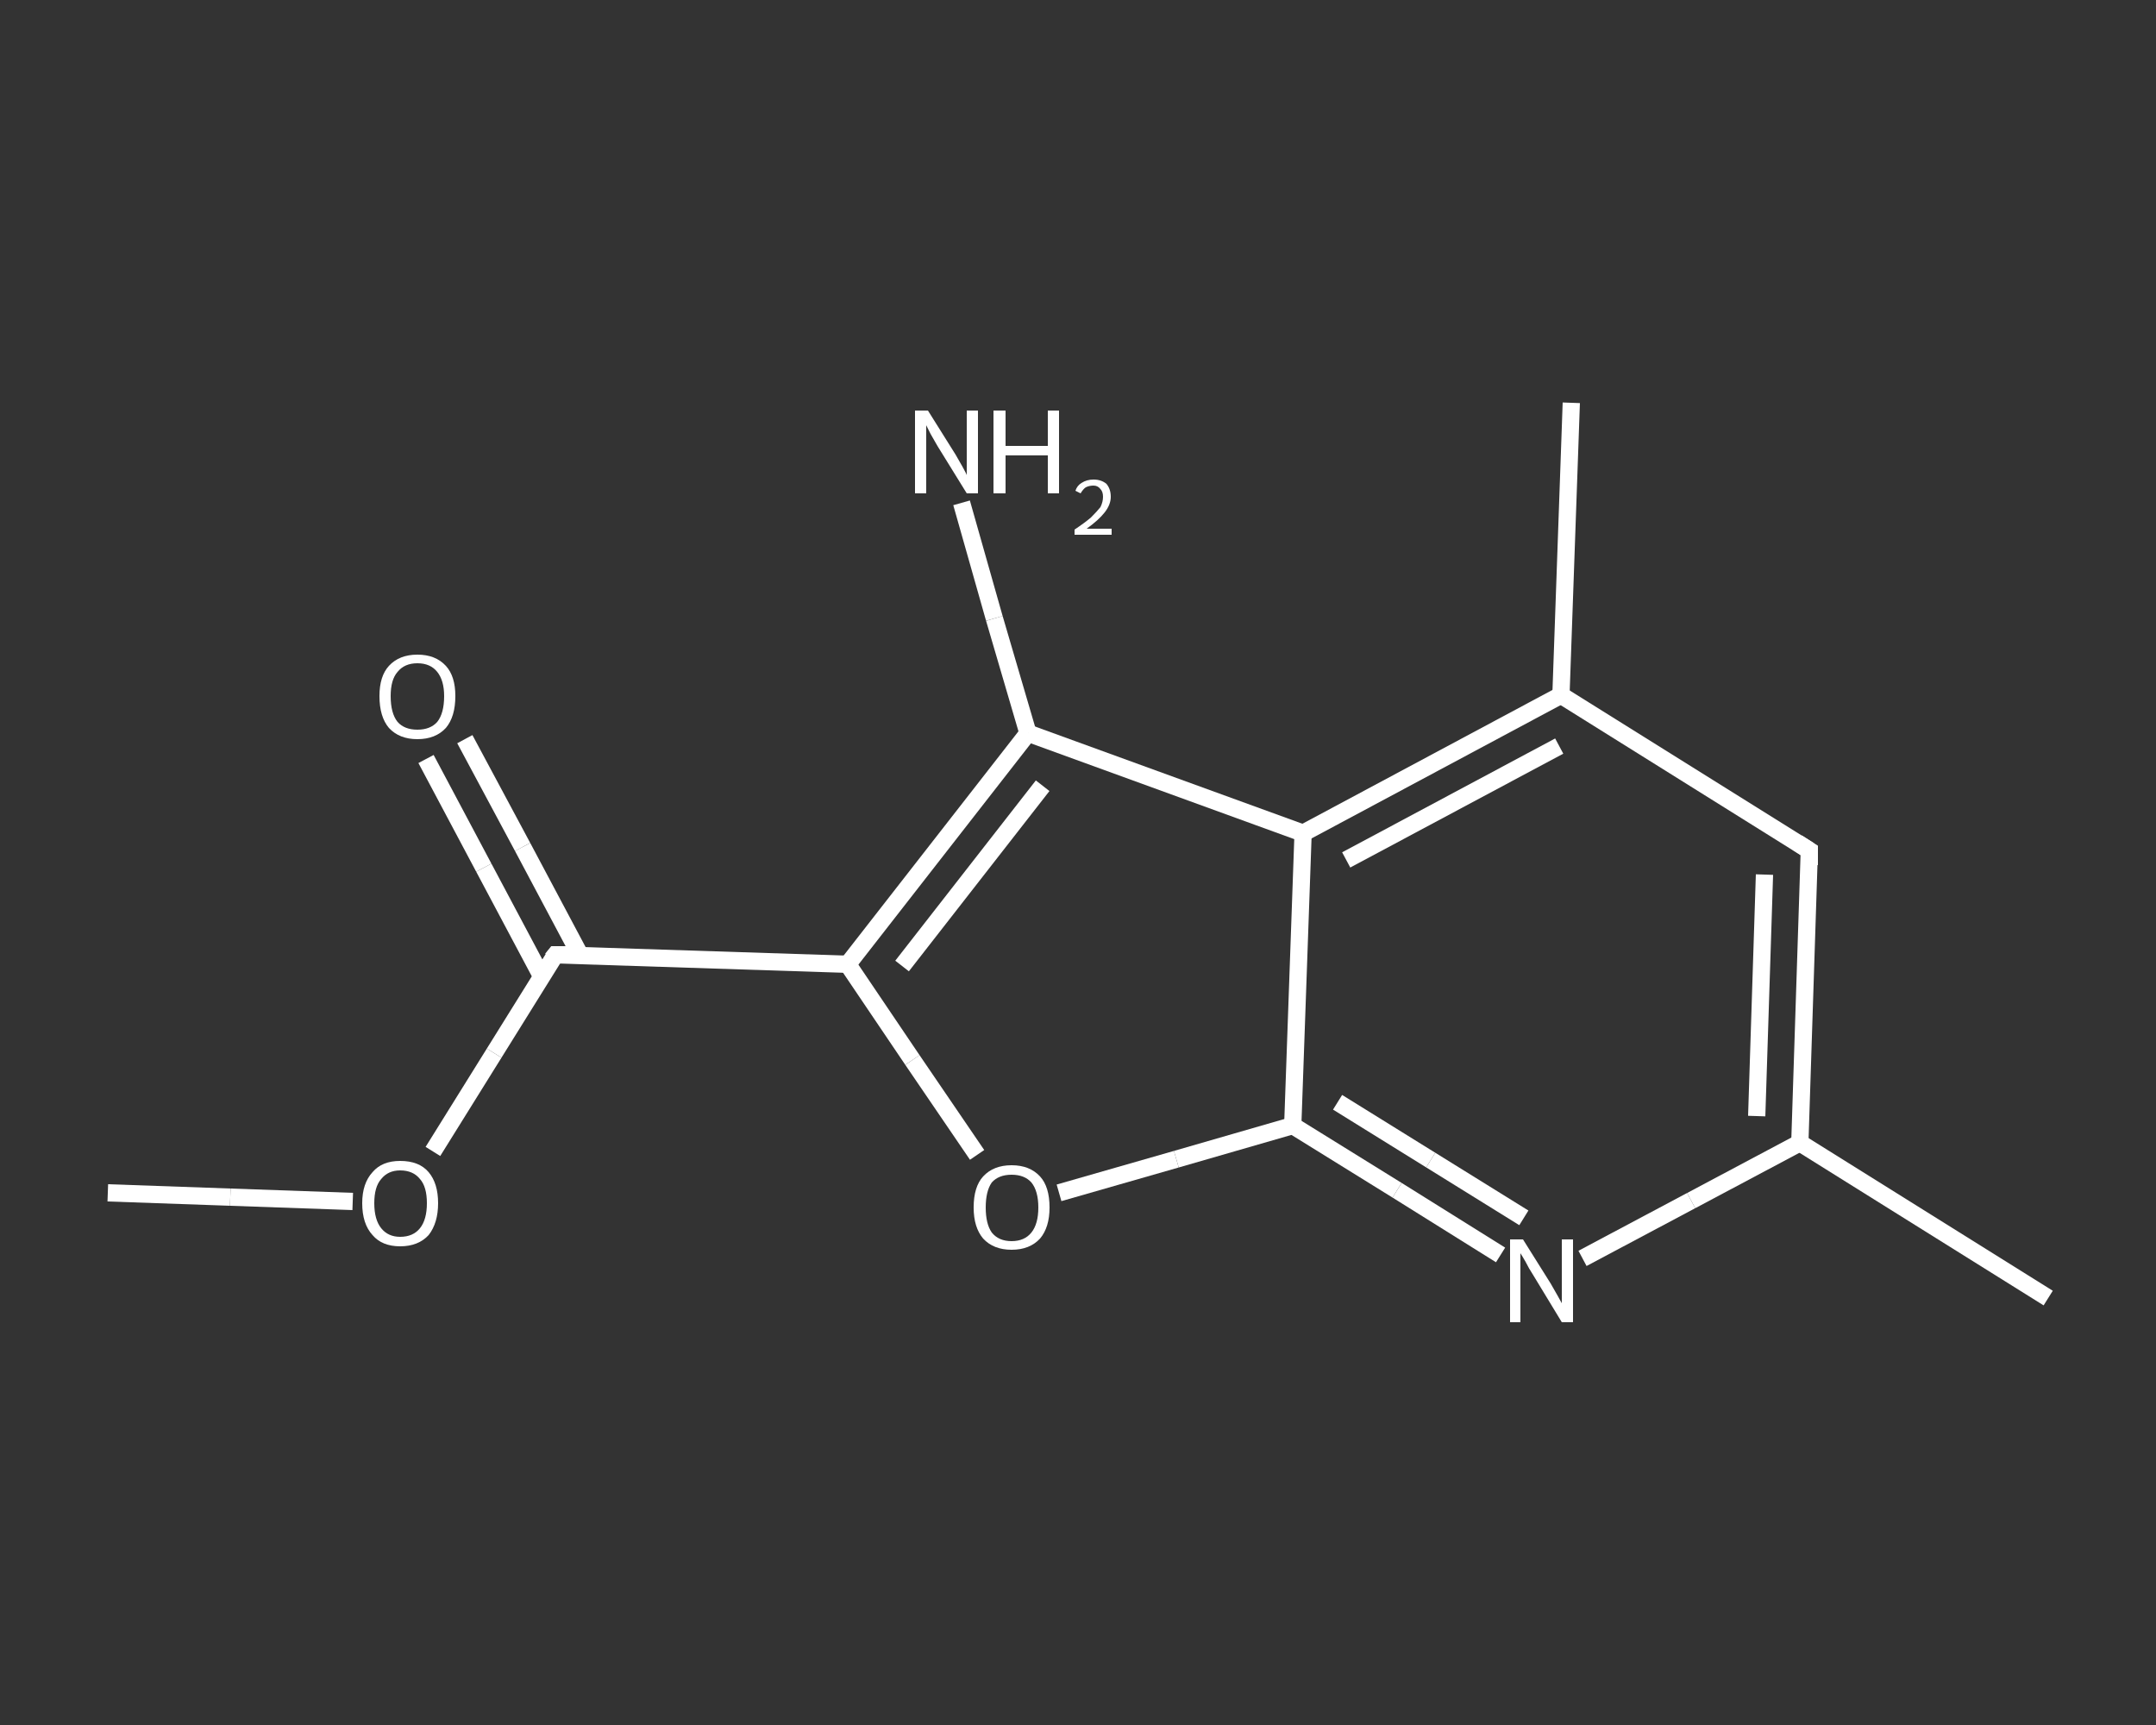 <?xml version='1.0' encoding='iso-8859-1'?>
<svg version='1.1' baseProfile='full'
              xmlns='http://www.w3.org/2000/svg'
                      xmlns:rdkit='http://www.rdkit.org/xml'
                      xmlns:xlink='http://www.w3.org/1999/xlink'
                  xml:space='preserve'
width='250px' height='200px' viewBox='0 0 250 200'>
<rect x="0" y="0" width="250" height="200" fill="#333333" stroke="none"/>
<!-- END OF HEADER -->
<rect style='opacity:1.0;fill:transparent;stroke:none' width='250.0' height='200.0' x='0.0' y='0.0'> </rect>
<path class='bond-0 atom-0 atom-1' d='M 12.5,138.3 L 26.7,138.8' style='fill:none;fill-rule:evenodd;stroke:#FFFFFF;stroke-width:2.0px;stroke-linecap:butt;stroke-linejoin:miter;stroke-opacity:1' />
<path class='bond-0 atom-0 atom-1' d='M 26.7,138.8 L 40.9,139.3' style='fill:none;fill-rule:evenodd;stroke:#FFFFFF;stroke-width:2.0px;stroke-linecap:butt;stroke-linejoin:miter;stroke-opacity:1' />
<path class='bond-1 atom-1 atom-2' d='M 50.2,133.5 L 57.3,122.1' style='fill:none;fill-rule:evenodd;stroke:#FFFFFF;stroke-width:2.0px;stroke-linecap:butt;stroke-linejoin:miter;stroke-opacity:1' />
<path class='bond-1 atom-1 atom-2' d='M 57.3,122.1 L 64.4,110.7' style='fill:none;fill-rule:evenodd;stroke:#FFFFFF;stroke-width:2.0px;stroke-linecap:butt;stroke-linejoin:miter;stroke-opacity:1' />
<path class='bond-2 atom-2 atom-3' d='M 67.3,110.8 L 60.6,98.2' style='fill:none;fill-rule:evenodd;stroke:#FFFFFF;stroke-width:2.0px;stroke-linecap:butt;stroke-linejoin:miter;stroke-opacity:1' />
<path class='bond-2 atom-2 atom-3' d='M 60.6,98.2 L 53.9,85.7' style='fill:none;fill-rule:evenodd;stroke:#FFFFFF;stroke-width:2.0px;stroke-linecap:butt;stroke-linejoin:miter;stroke-opacity:1' />
<path class='bond-2 atom-2 atom-3' d='M 62.8,113.2 L 56.1,100.6' style='fill:none;fill-rule:evenodd;stroke:#FFFFFF;stroke-width:2.0px;stroke-linecap:butt;stroke-linejoin:miter;stroke-opacity:1' />
<path class='bond-2 atom-2 atom-3' d='M 56.1,100.6 L 49.4,88.0' style='fill:none;fill-rule:evenodd;stroke:#FFFFFF;stroke-width:2.0px;stroke-linecap:butt;stroke-linejoin:miter;stroke-opacity:1' />
<path class='bond-3 atom-2 atom-4' d='M 64.4,110.7 L 98.3,111.8' style='fill:none;fill-rule:evenodd;stroke:#FFFFFF;stroke-width:2.0px;stroke-linecap:butt;stroke-linejoin:miter;stroke-opacity:1' />
<path class='bond-4 atom-4 atom-5' d='M 98.3,111.8 L 105.8,122.9' style='fill:none;fill-rule:evenodd;stroke:#FFFFFF;stroke-width:2.0px;stroke-linecap:butt;stroke-linejoin:miter;stroke-opacity:1' />
<path class='bond-4 atom-4 atom-5' d='M 105.8,122.9 L 113.3,133.9' style='fill:none;fill-rule:evenodd;stroke:#FFFFFF;stroke-width:2.0px;stroke-linecap:butt;stroke-linejoin:miter;stroke-opacity:1' />
<path class='bond-5 atom-5 atom-6' d='M 122.8,138.3 L 136.4,134.4' style='fill:none;fill-rule:evenodd;stroke:#FFFFFF;stroke-width:2.0px;stroke-linecap:butt;stroke-linejoin:miter;stroke-opacity:1' />
<path class='bond-5 atom-5 atom-6' d='M 136.4,134.4 L 149.9,130.5' style='fill:none;fill-rule:evenodd;stroke:#FFFFFF;stroke-width:2.0px;stroke-linecap:butt;stroke-linejoin:miter;stroke-opacity:1' />
<path class='bond-6 atom-6 atom-7' d='M 149.9,130.5 L 162.0,138.0' style='fill:none;fill-rule:evenodd;stroke:#FFFFFF;stroke-width:2.0px;stroke-linecap:butt;stroke-linejoin:miter;stroke-opacity:1' />
<path class='bond-6 atom-6 atom-7' d='M 162.0,138.0 L 174.0,145.5' style='fill:none;fill-rule:evenodd;stroke:#FFFFFF;stroke-width:2.0px;stroke-linecap:butt;stroke-linejoin:miter;stroke-opacity:1' />
<path class='bond-6 atom-6 atom-7' d='M 155.1,127.8 L 165.9,134.5' style='fill:none;fill-rule:evenodd;stroke:#FFFFFF;stroke-width:2.0px;stroke-linecap:butt;stroke-linejoin:miter;stroke-opacity:1' />
<path class='bond-6 atom-6 atom-7' d='M 165.9,134.5 L 176.7,141.2' style='fill:none;fill-rule:evenodd;stroke:#FFFFFF;stroke-width:2.0px;stroke-linecap:butt;stroke-linejoin:miter;stroke-opacity:1' />
<path class='bond-7 atom-7 atom-8' d='M 183.5,145.9 L 196.1,139.2' style='fill:none;fill-rule:evenodd;stroke:#FFFFFF;stroke-width:2.0px;stroke-linecap:butt;stroke-linejoin:miter;stroke-opacity:1' />
<path class='bond-7 atom-7 atom-8' d='M 196.1,139.2 L 208.7,132.5' style='fill:none;fill-rule:evenodd;stroke:#FFFFFF;stroke-width:2.0px;stroke-linecap:butt;stroke-linejoin:miter;stroke-opacity:1' />
<path class='bond-8 atom-8 atom-9' d='M 208.7,132.5 L 237.5,150.5' style='fill:none;fill-rule:evenodd;stroke:#FFFFFF;stroke-width:2.0px;stroke-linecap:butt;stroke-linejoin:miter;stroke-opacity:1' />
<path class='bond-9 atom-8 atom-10' d='M 208.7,132.5 L 209.8,98.6' style='fill:none;fill-rule:evenodd;stroke:#FFFFFF;stroke-width:2.0px;stroke-linecap:butt;stroke-linejoin:miter;stroke-opacity:1' />
<path class='bond-9 atom-8 atom-10' d='M 203.7,129.4 L 204.6,101.4' style='fill:none;fill-rule:evenodd;stroke:#FFFFFF;stroke-width:2.0px;stroke-linecap:butt;stroke-linejoin:miter;stroke-opacity:1' />
<path class='bond-10 atom-10 atom-11' d='M 209.8,98.6 L 181.0,80.6' style='fill:none;fill-rule:evenodd;stroke:#FFFFFF;stroke-width:2.0px;stroke-linecap:butt;stroke-linejoin:miter;stroke-opacity:1' />
<path class='bond-11 atom-11 atom-12' d='M 181.0,80.6 L 182.2,46.7' style='fill:none;fill-rule:evenodd;stroke:#FFFFFF;stroke-width:2.0px;stroke-linecap:butt;stroke-linejoin:miter;stroke-opacity:1' />
<path class='bond-12 atom-11 atom-13' d='M 181.0,80.6 L 151.1,96.6' style='fill:none;fill-rule:evenodd;stroke:#FFFFFF;stroke-width:2.0px;stroke-linecap:butt;stroke-linejoin:miter;stroke-opacity:1' />
<path class='bond-12 atom-11 atom-13' d='M 180.8,86.5 L 156.1,99.7' style='fill:none;fill-rule:evenodd;stroke:#FFFFFF;stroke-width:2.0px;stroke-linecap:butt;stroke-linejoin:miter;stroke-opacity:1' />
<path class='bond-13 atom-13 atom-14' d='M 151.1,96.6 L 119.2,85.0' style='fill:none;fill-rule:evenodd;stroke:#FFFFFF;stroke-width:2.0px;stroke-linecap:butt;stroke-linejoin:miter;stroke-opacity:1' />
<path class='bond-14 atom-14 atom-15' d='M 119.2,85.0 L 115.3,71.7' style='fill:none;fill-rule:evenodd;stroke:#FFFFFF;stroke-width:2.0px;stroke-linecap:butt;stroke-linejoin:miter;stroke-opacity:1' />
<path class='bond-14 atom-14 atom-15' d='M 115.3,71.7 L 111.5,58.3' style='fill:none;fill-rule:evenodd;stroke:#FFFFFF;stroke-width:2.0px;stroke-linecap:butt;stroke-linejoin:miter;stroke-opacity:1' />
<path class='bond-15 atom-14 atom-4' d='M 119.2,85.0 L 98.3,111.8' style='fill:none;fill-rule:evenodd;stroke:#FFFFFF;stroke-width:2.0px;stroke-linecap:butt;stroke-linejoin:miter;stroke-opacity:1' />
<path class='bond-15 atom-14 atom-4' d='M 120.9,91.1 L 104.6,112.0' style='fill:none;fill-rule:evenodd;stroke:#FFFFFF;stroke-width:2.0px;stroke-linecap:butt;stroke-linejoin:miter;stroke-opacity:1' />
<path class='bond-16 atom-13 atom-6' d='M 151.1,96.6 L 149.9,130.5' style='fill:none;fill-rule:evenodd;stroke:#FFFFFF;stroke-width:2.0px;stroke-linecap:butt;stroke-linejoin:miter;stroke-opacity:1' />
<path d='M 64.0,111.2 L 64.4,110.7 L 66.1,110.7' style='fill:none;stroke:#FFFFFF;stroke-width:2.0px;stroke-linecap:butt;stroke-linejoin:miter;stroke-opacity:1;' />
<path d='M 209.8,100.3 L 209.8,98.6 L 208.4,97.7' style='fill:none;stroke:#FFFFFF;stroke-width:2.0px;stroke-linecap:butt;stroke-linejoin:miter;stroke-opacity:1;' />
<path class='atom-1' d='M 42.0 139.5
Q 42.0 137.2, 43.2 135.9
Q 44.3 134.6, 46.4 134.6
Q 48.6 134.6, 49.7 135.9
Q 50.8 137.2, 50.8 139.5
Q 50.8 141.8, 49.7 143.2
Q 48.5 144.5, 46.4 144.5
Q 44.3 144.5, 43.2 143.2
Q 42.0 141.9, 42.0 139.5
M 46.4 143.4
Q 47.9 143.4, 48.7 142.4
Q 49.5 141.4, 49.5 139.5
Q 49.5 137.6, 48.7 136.7
Q 47.9 135.7, 46.4 135.7
Q 45.0 135.7, 44.2 136.7
Q 43.4 137.6, 43.4 139.5
Q 43.4 141.4, 44.2 142.4
Q 45.0 143.4, 46.4 143.4
' fill='#FFFFFF'/>
<path class='atom-3' d='M 44.0 80.7
Q 44.0 78.4, 45.1 77.2
Q 46.3 75.9, 48.4 75.9
Q 50.5 75.9, 51.7 77.2
Q 52.8 78.4, 52.8 80.7
Q 52.8 83.1, 51.7 84.4
Q 50.5 85.7, 48.4 85.7
Q 46.3 85.7, 45.1 84.4
Q 44.0 83.1, 44.0 80.7
M 48.4 84.6
Q 49.9 84.6, 50.7 83.7
Q 51.5 82.7, 51.5 80.7
Q 51.5 78.9, 50.7 77.9
Q 49.9 76.9, 48.4 76.9
Q 46.9 76.9, 46.1 77.9
Q 45.3 78.8, 45.3 80.7
Q 45.3 82.7, 46.1 83.7
Q 46.9 84.6, 48.4 84.6
' fill='#FFFFFF'/>
<path class='atom-5' d='M 112.9 140.0
Q 112.9 137.6, 114.0 136.4
Q 115.2 135.1, 117.3 135.1
Q 119.4 135.1, 120.6 136.4
Q 121.7 137.6, 121.7 140.0
Q 121.7 142.3, 120.6 143.6
Q 119.4 144.9, 117.3 144.9
Q 115.2 144.9, 114.0 143.6
Q 112.9 142.3, 112.9 140.0
M 117.3 143.9
Q 118.8 143.9, 119.6 142.9
Q 120.4 141.9, 120.4 140.0
Q 120.4 138.1, 119.6 137.1
Q 118.8 136.2, 117.3 136.2
Q 115.8 136.2, 115.0 137.1
Q 114.3 138.1, 114.3 140.0
Q 114.3 141.9, 115.0 142.9
Q 115.8 143.9, 117.3 143.9
' fill='#FFFFFF'/>
<path class='atom-7' d='M 176.6 143.7
L 179.8 148.8
Q 180.1 149.3, 180.6 150.2
Q 181.1 151.1, 181.1 151.1
L 181.1 143.7
L 182.4 143.7
L 182.4 153.3
L 181.1 153.3
L 177.7 147.7
Q 177.3 147.1, 176.9 146.3
Q 176.5 145.6, 176.3 145.3
L 176.3 153.3
L 175.1 153.3
L 175.1 143.7
L 176.6 143.7
' fill='#FFFFFF'/>
<path class='atom-15' d='M 107.6 47.6
L 110.8 52.7
Q 111.1 53.2, 111.6 54.1
Q 112.1 55.0, 112.1 55.1
L 112.1 47.6
L 113.4 47.6
L 113.4 57.2
L 112.1 57.2
L 108.7 51.7
Q 108.3 51.0, 107.9 50.3
Q 107.5 49.5, 107.4 49.3
L 107.4 57.2
L 106.1 57.2
L 106.1 47.6
L 107.6 47.6
' fill='#FFFFFF'/>
<path class='atom-15' d='M 115.2 47.6
L 116.6 47.6
L 116.6 51.7
L 121.5 51.7
L 121.5 47.6
L 122.8 47.6
L 122.8 57.2
L 121.5 57.2
L 121.5 52.8
L 116.6 52.8
L 116.6 57.2
L 115.2 57.2
L 115.2 47.6
' fill='#FFFFFF'/>
<path class='atom-15' d='M 124.7 56.9
Q 124.9 56.3, 125.4 56.0
Q 126.0 55.6, 126.8 55.6
Q 127.7 55.6, 128.3 56.1
Q 128.8 56.7, 128.8 57.6
Q 128.8 58.5, 128.1 59.4
Q 127.4 60.3, 126.0 61.3
L 128.9 61.3
L 128.9 62.0
L 124.6 62.0
L 124.6 61.4
Q 125.8 60.6, 126.5 60.0
Q 127.2 59.3, 127.6 58.8
Q 127.9 58.2, 127.9 57.6
Q 127.9 57.0, 127.6 56.7
Q 127.3 56.3, 126.8 56.3
Q 126.3 56.3, 125.9 56.5
Q 125.6 56.7, 125.3 57.2
L 124.7 56.9
' fill='#FFFFFF'/>
</svg>
